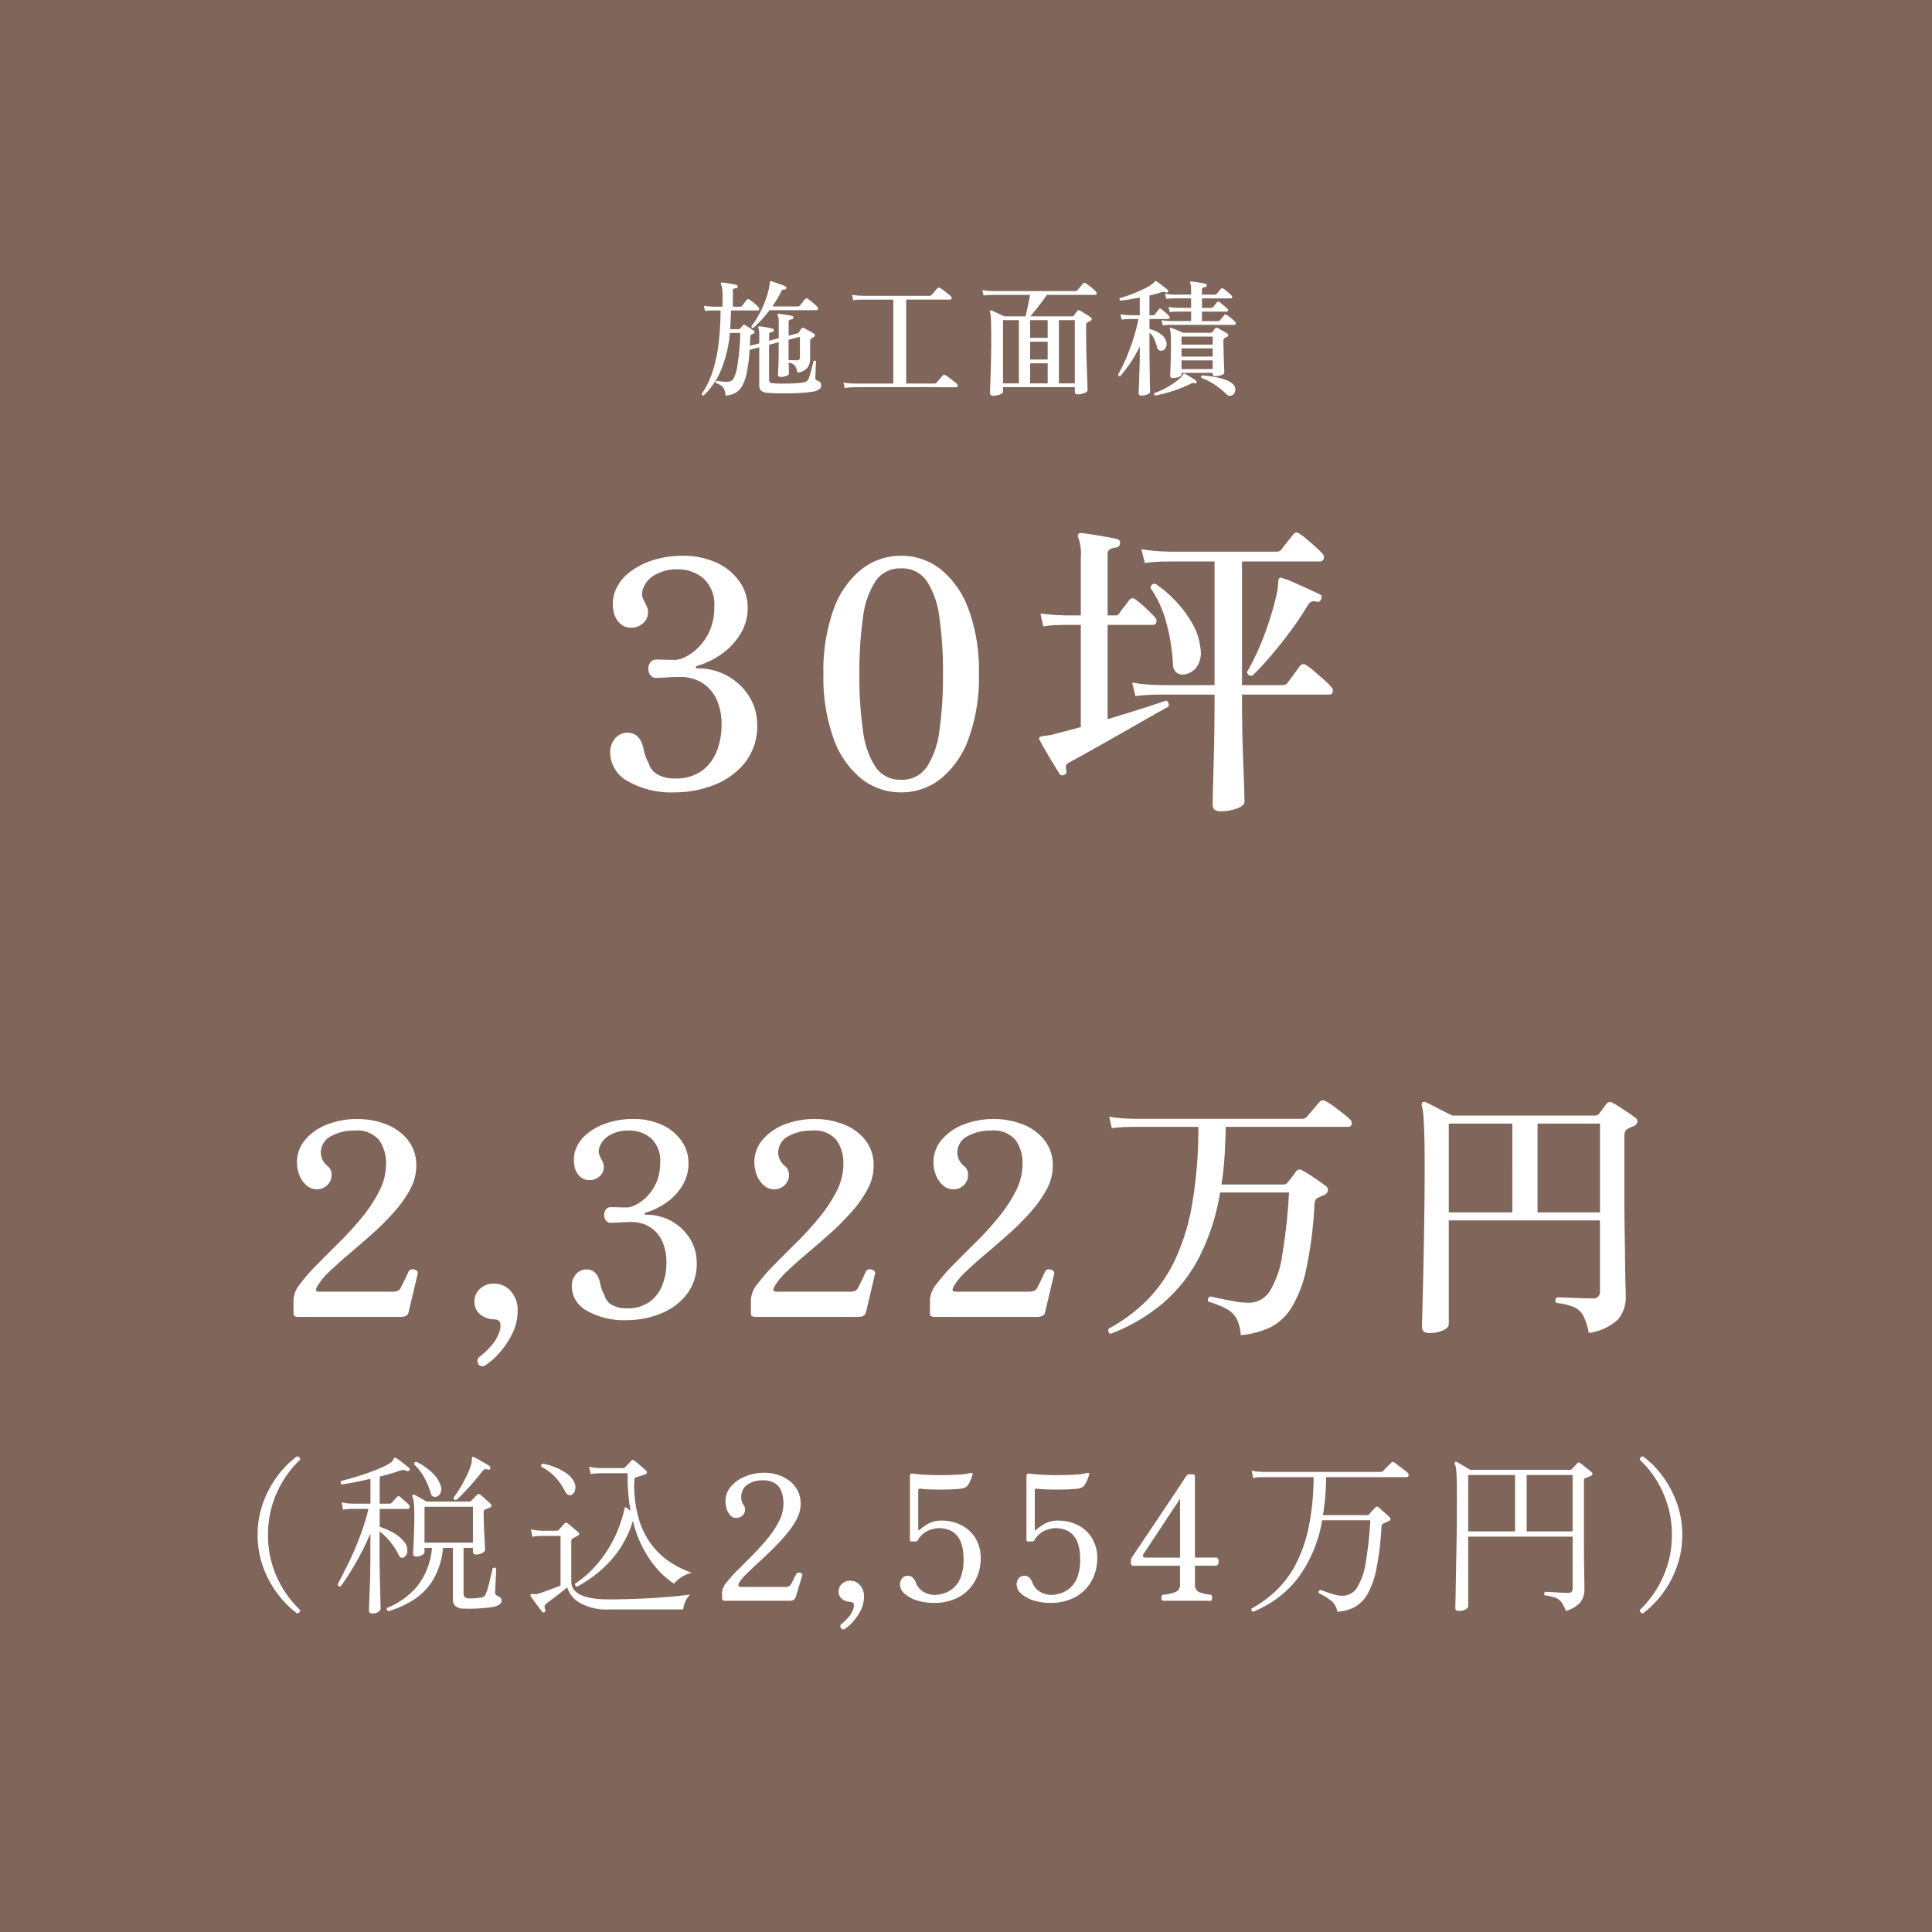 <?xml version="1.0" encoding="UTF-8"?>
<svg xmlns="http://www.w3.org/2000/svg" width="245" height="245" viewBox="0 0 245 245">
  <g id="グループ_8302" data-name="グループ 8302" transform="translate(7809 -16892)">
    <path id="パス_21909" data-name="パス 21909" d="M0,0H245V245H0Z" transform="translate(-7809 16892)" fill="#80655a"></path>
    <path id="パス_21910" data-name="パス 21910" d="M-37.46.48a11.074,11.074,0,0,1-5.9-1.4,4.169,4.169,0,0,1-2.26-3.64A2.661,2.661,0,0,1-45-6.36a1.993,1.993,0,0,1,1.58-.72q1.6,0,2.04,2.08a6.019,6.019,0,0,0,.24.9,4.609,4.609,0,0,0,.4.86,2.316,2.316,0,0,0,1.18,1.48,4.31,4.31,0,0,0,2.06.48,5.669,5.669,0,0,0,3.54-1,5.66,5.66,0,0,0,1.88-2.54,8.843,8.843,0,0,0,.58-3.14,7.813,7.813,0,0,0-.54-3.14,5.011,5.011,0,0,0-1.34-1.88,4.794,4.794,0,0,0-1.66-.92,5.29,5.29,0,0,0-1.5-.26q-.84,0-1.88.06t-1.4.06a.836.836,0,0,1-.7-.34,1.31,1.31,0,0,1-.26-.82,1.31,1.31,0,0,1,.26-.82.877.877,0,0,1,.74-.34q.44,0,1.14.02t1.3.02a3.227,3.227,0,0,0,1.3-.4,6.318,6.318,0,0,0,1.66-1.24,6.884,6.884,0,0,0,1.4-2.1,7.292,7.292,0,0,0,.56-2.98,4.476,4.476,0,0,0-1.36-3.6,5,5,0,0,0-3.36-1.16,5.456,5.456,0,0,0-2.8.7,3.245,3.245,0,0,0-1.56,1.9,1.516,1.516,0,0,0-.02.94,5.282,5.282,0,0,0,.34.74q.12.24.24.52a1.507,1.507,0,0,1,.12.6,1.826,1.826,0,0,1-.64,1.44,2.18,2.18,0,0,1-1.48.56,2.025,2.025,0,0,1-1.52-.62,2.908,2.908,0,0,1-.76-1.6,4.972,4.972,0,0,1,.08-1.98,5.381,5.381,0,0,1,1.72-2.62,9.031,9.031,0,0,1,3.1-1.7,12.122,12.122,0,0,1,3.82-.6,10.056,10.056,0,0,1,4.42.9,7.153,7.153,0,0,1,2.88,2.4,5.744,5.744,0,0,1,1.02,3.3,6.3,6.3,0,0,1-.84,3.16A8.316,8.316,0,0,1-31.3-17.2a10.519,10.519,0,0,1-3.28,1.64.212.212,0,0,0-.18.18q-.02.14.22.14a7.619,7.619,0,0,1,3.84.98,7.492,7.492,0,0,1,2.72,2.6,6.682,6.682,0,0,1,1,3.58,7.416,7.416,0,0,1-1.48,4.7A9.228,9.228,0,0,1-32.34-.5,13.412,13.412,0,0,1-37.46.48Zm28.72,0a8.007,8.007,0,0,1-5.04-1.74,11.4,11.4,0,0,1-3.52-5.1,22.992,22.992,0,0,1-1.28-8.16A22.955,22.955,0,0,1-17.3-22.7a11.4,11.4,0,0,1,3.52-5.08,8.007,8.007,0,0,1,5.04-1.74,7.981,7.981,0,0,1,5.06,1.74A11.617,11.617,0,0,1-.16-22.7a22.635,22.635,0,0,1,1.3,8.18A22.67,22.67,0,0,1-.16-6.36a11.609,11.609,0,0,1-3.52,5.1A7.981,7.981,0,0,1-8.74.48Zm0-1.6a3.761,3.761,0,0,0,3.26-1.6,10.765,10.765,0,0,0,1.6-4.6,48.344,48.344,0,0,0,.46-7.2,48.344,48.344,0,0,0-.46-7.2,10.765,10.765,0,0,0-1.6-4.6,3.761,3.761,0,0,0-3.26-1.6,3.722,3.722,0,0,0-3.22,1.6,10.765,10.765,0,0,0-1.6,4.6,48.343,48.343,0,0,0-.46,7.2,48.343,48.343,0,0,0,.46,7.2,10.765,10.765,0,0,0,1.6,4.6A3.722,3.722,0,0,0-8.74-1.12Zm40.48,4q-.96,0-.96-.84,0-.16.02-1.12t.06-2.44Q30.9-3,30.94-4.7T31-8.08q.02-1.68.02-3v-.84h-6.8l-1.02.02a19.824,19.824,0,0,0-2.22.18l-.4-1.72a21.227,21.227,0,0,0,2.56.28l1.08.04h6.8V-28.8h-5.6l-1.04.02a18.776,18.776,0,0,0-2.2.18l-.44-1.76a22.4,22.4,0,0,0,2.58.28l1.06.04H38.82a.778.778,0,0,0,.68-.28q.2-.28.74-.96t.74-.92a.519.519,0,0,1,.8-.12,7.416,7.416,0,0,1,.96.72q.56.48,1.1.96a9.631,9.631,0,0,1,.82.8.682.682,0,0,1,.2.7.468.468,0,0,1-.48.34H34.5v15.68h5.08a.781.781,0,0,0,.72-.32q.24-.32.78-1.06t.74-1.02a.564.564,0,0,1,.84-.12,7.738,7.738,0,0,1,1.02.78l1.24,1.08a6.353,6.353,0,0,1,.86.86.645.645,0,0,1,.22.66.412.412,0,0,1-.42.34H34.5v.84q0,1.68.04,3.76t.12,4.06q.08,1.98.12,3.34t.04,1.56q0,.52-.94.88A5.952,5.952,0,0,1,31.74,2.88ZM12.02-1.76a.75.75,0,0,1-.34.08.362.362,0,0,1-.3-.16q-.28-.44-.78-1.26t-1-1.68q-.5-.86-.74-1.34-.16-.24-.04-.36a.646.646,0,0,1,.36-.16q.24-.04.56-.08t.72-.12q.72-.2,1.66-.44t1.94-.52V-20.76h-2l-.86.02a14.856,14.856,0,0,0-1.9.18L8.94-22.2q1.28.16,2.2.2l.92.04h2v-7.36a6.144,6.144,0,0,0-.32-2.52.433.433,0,0,1,0-.44.433.433,0,0,1,.4-.12q.48.04,1.36.18t1.78.3q.9.16,1.38.28a.467.467,0,0,1,.36.6q-.04.4-.52.48a2.053,2.053,0,0,0-.72.2.645.645,0,0,0-.32.64v7.76h.96a.578.578,0,0,0,.48-.2,10.852,10.852,0,0,1,.66-.9q.46-.58.66-.86a.517.517,0,0,1,.8-.04,11.292,11.292,0,0,1,1.26,1.06q.74.7,1.14,1.14a.645.645,0,0,1,.22.66.412.412,0,0,1-.42.34H17.46V-8.8q2.12-.64,4.08-1.26t3.32-1.1a.417.417,0,0,1,.3.28.664.664,0,0,1,.02.48q-1.08.6-2.8,1.58L18.76-6.76q-1.9,1.08-3.58,2.02T12.54-3.28a.579.579,0,0,0-.36.4,1.388,1.388,0,0,0,.04.56A.455.455,0,0,1,12.02-1.76Zm23.8-12.56q-.6.08-.68-.48a27.692,27.692,0,0,0,1.52-3.02q.72-1.66,1.26-3.32t.86-3.02a9.935,9.935,0,0,0,.32-2.12.648.648,0,0,1,.12-.4.433.433,0,0,1,.44,0,12.038,12.038,0,0,1,1.5.58q.94.42,1.86.84t1.4.66q.28.16.12.56a.449.449,0,0,1-.52.36,1.23,1.23,0,0,0-.68-.04,1.181,1.181,0,0,0-.52.52q-.96,1.6-2.22,3.3t-2.52,3.16Q36.82-15.28,35.82-14.32Zm-8.6-.16a1.378,1.378,0,0,1-1.02-.22,1.406,1.406,0,0,1-.46-1.14,24.471,24.471,0,0,0-.8-5.06,14.264,14.264,0,0,0-2.04-4.54q.08-.6.64-.52a15.479,15.479,0,0,1,2.6,2.24,14.37,14.37,0,0,1,2.08,2.82,7.871,7.871,0,0,1,1,3.06,3.184,3.184,0,0,1-.44,2.38A2.281,2.281,0,0,1,27.22-14.48Z" transform="translate(-7686 16992)" fill="#fff"></path>
    <path id="パス_21916" data-name="パス 21916" d="M-85.17,0a.99.99,0,0,1-.442-.085q-.17-.085-.17-.391V-2.21a3.521,3.521,0,0,1,.85-1.989,24.287,24.287,0,0,1,2.176-2.482q1.326-1.343,2.839-2.839a38.841,38.841,0,0,0,2.839-3.128A18.5,18.5,0,0,0-74.9-15.963a7.441,7.441,0,0,0,.85-3.383,4.973,4.973,0,0,0-.9-3.111A3.648,3.648,0,0,0-78.03-23.63a5.924,5.924,0,0,0-3.026.731,2.324,2.324,0,0,0-1.258,2.125,2.235,2.235,0,0,0,.884,1.666,1.361,1.361,0,0,1,.476,1.088,1.749,1.749,0,0,1-.544,1.309,1.834,1.834,0,0,1-1.326.527,1.946,1.946,0,0,1-1.326-.51,3.287,3.287,0,0,1-.884-1.292,4.35,4.35,0,0,1-.306-1.6A4.348,4.348,0,0,1-84.3-22.457a6.86,6.86,0,0,1,2.771-1.938,10.31,10.31,0,0,1,3.876-.7,9.83,9.83,0,0,1,3.6.663,6.536,6.536,0,0,1,2.771,1.989,5.132,5.132,0,0,1,1.071,3.332,6.2,6.2,0,0,1-.8,2.975,15.322,15.322,0,0,1-2.074,2.907,33.475,33.475,0,0,1-2.771,2.754q-1.5,1.326-2.924,2.533t-2.5,2.244A8.164,8.164,0,0,0-82.79-3.842q-.2.408-.1.527a.589.589,0,0,0,.442.119h9.112a2.02,2.02,0,0,0,.782-.119.787.787,0,0,0,.408-.459q.2-.374.51-1.02t.442-.952a.493.493,0,0,1,.442-.289.889.889,0,0,1,.544.136.394.394,0,0,1,.17.459L-71.2-.544A.62.62,0,0,1-71.6-.1a2.029,2.029,0,0,1-.646.1Zm23.732,6.12a.63.63,0,0,1-.884-.1,1.147,1.147,0,0,1-.136-.51.565.565,0,0,1,.272-.442,10.921,10.921,0,0,0,1.343-1.258A5.375,5.375,0,0,0-59.636,1.8a2.014,2.014,0,0,0,.068-1.02q-.1-.442-.782-.476a2.818,2.818,0,0,1-1.768-.629,2.03,2.03,0,0,1-.714-1.649,2.176,2.176,0,0,1,.663-1.564,2.515,2.515,0,0,1,1.887-.68,2.732,2.732,0,0,1,2.04.935,3.537,3.537,0,0,1,.884,2.533,6.41,6.41,0,0,1-.68,2.873A10.608,10.608,0,0,1-59.67,4.556,8.735,8.735,0,0,1-61.438,6.12ZM-43.554.408a9.413,9.413,0,0,1-5.015-1.19A3.544,3.544,0,0,1-50.49-3.876a2.262,2.262,0,0,1,.527-1.53,1.694,1.694,0,0,1,1.343-.612q1.36,0,1.734,1.768a5.116,5.116,0,0,0,.2.765,3.917,3.917,0,0,0,.34.731,1.968,1.968,0,0,0,1,1.258,3.663,3.663,0,0,0,1.751.408,4.818,4.818,0,0,0,3.009-.85,4.811,4.811,0,0,0,1.6-2.159,7.517,7.517,0,0,0,.493-2.669,6.641,6.641,0,0,0-.459-2.669,4.259,4.259,0,0,0-1.139-1.6,4.075,4.075,0,0,0-1.411-.782,4.5,4.5,0,0,0-1.275-.221q-.714,0-1.6.051t-1.19.051a.71.71,0,0,1-.595-.289,1.114,1.114,0,0,1-.221-.7,1.114,1.114,0,0,1,.221-.7.745.745,0,0,1,.629-.289q.374,0,.969.017t1.1.017a2.743,2.743,0,0,0,1.1-.34,5.37,5.37,0,0,0,1.411-1.054,5.851,5.851,0,0,0,1.19-1.785,6.2,6.2,0,0,0,.476-2.533,3.8,3.8,0,0,0-1.156-3.06,4.249,4.249,0,0,0-2.856-.986,4.638,4.638,0,0,0-2.38.595,2.758,2.758,0,0,0-1.326,1.615,1.288,1.288,0,0,0-.017.8,4.49,4.49,0,0,0,.289.629q.1.2.2.442a1.281,1.281,0,0,1,.1.51,1.552,1.552,0,0,1-.544,1.224,1.853,1.853,0,0,1-1.258.476,1.721,1.721,0,0,1-1.292-.527,2.471,2.471,0,0,1-.646-1.36,4.226,4.226,0,0,1,.068-1.683,4.574,4.574,0,0,1,1.462-2.227,7.676,7.676,0,0,1,2.635-1.445,10.3,10.3,0,0,1,3.247-.51,8.547,8.547,0,0,1,3.757.765,6.08,6.08,0,0,1,2.448,2.04,4.882,4.882,0,0,1,.867,2.805A5.356,5.356,0,0,1-36.38-16.8a7.069,7.069,0,0,1-1.938,2.176,8.941,8.941,0,0,1-2.788,1.394.18.18,0,0,0-.153.153q-.017.119.187.119a6.476,6.476,0,0,1,3.264.833A6.368,6.368,0,0,1-35.5-9.911a5.68,5.68,0,0,1,.85,3.043,6.3,6.3,0,0,1-1.258,4A7.844,7.844,0,0,1-39.2-.425,11.4,11.4,0,0,1-43.554.408ZM-27.166,0a.99.99,0,0,1-.442-.085q-.17-.085-.17-.391V-2.21a3.521,3.521,0,0,1,.85-1.989,24.287,24.287,0,0,1,2.176-2.482q1.326-1.343,2.839-2.839a38.842,38.842,0,0,0,2.839-3.128A18.5,18.5,0,0,0-16.9-15.963a7.441,7.441,0,0,0,.85-3.383,4.973,4.973,0,0,0-.9-3.111,3.648,3.648,0,0,0-3.077-1.173,5.924,5.924,0,0,0-3.026.731,2.324,2.324,0,0,0-1.258,2.125,2.235,2.235,0,0,0,.884,1.666,1.361,1.361,0,0,1,.476,1.088,1.749,1.749,0,0,1-.544,1.309,1.834,1.834,0,0,1-1.326.527,1.946,1.946,0,0,1-1.326-.51,3.287,3.287,0,0,1-.884-1.292,4.351,4.351,0,0,1-.306-1.6A4.348,4.348,0,0,1-26.3-22.457a6.86,6.86,0,0,1,2.771-1.938,10.31,10.31,0,0,1,3.876-.7,9.83,9.83,0,0,1,3.6.663,6.536,6.536,0,0,1,2.771,1.989,5.132,5.132,0,0,1,1.071,3.332,6.2,6.2,0,0,1-.8,2.975,15.322,15.322,0,0,1-2.074,2.907,33.476,33.476,0,0,1-2.771,2.754q-1.5,1.326-2.924,2.533t-2.5,2.244a8.164,8.164,0,0,0-1.513,1.853q-.2.408-.1.527a.589.589,0,0,0,.442.119h9.112a2.02,2.02,0,0,0,.782-.119.787.787,0,0,0,.408-.459q.2-.374.51-1.02t.442-.952a.493.493,0,0,1,.442-.289.889.889,0,0,1,.544.136.394.394,0,0,1,.17.459l-1.156,4.9A.62.62,0,0,1-13.6-.1a2.029,2.029,0,0,1-.646.1ZM-4.454,0A.99.99,0,0,1-4.9-.085q-.17-.085-.17-.391V-2.21A3.521,3.521,0,0,1-4.216-4.2,24.287,24.287,0,0,1-2.04-6.681Q-.714-8.024.8-9.52a38.842,38.842,0,0,0,2.839-3.128,18.5,18.5,0,0,0,2.176-3.315,7.441,7.441,0,0,0,.85-3.383,4.974,4.974,0,0,0-.9-3.111A3.648,3.648,0,0,0,2.686-23.63,5.924,5.924,0,0,0-.34-22.9,2.324,2.324,0,0,0-1.6-20.774a2.235,2.235,0,0,0,.884,1.666A1.361,1.361,0,0,1-.238-18.02a1.749,1.749,0,0,1-.544,1.309,1.834,1.834,0,0,1-1.326.527,1.946,1.946,0,0,1-1.326-.51,3.287,3.287,0,0,1-.884-1.292,4.351,4.351,0,0,1-.306-1.6,4.348,4.348,0,0,1,1.037-2.873A6.86,6.86,0,0,1-.816-24.395a10.31,10.31,0,0,1,3.876-.7,9.83,9.83,0,0,1,3.6.663A6.536,6.536,0,0,1,9.435-22.44a5.132,5.132,0,0,1,1.071,3.332,6.2,6.2,0,0,1-.8,2.975,15.322,15.322,0,0,1-2.074,2.907,33.476,33.476,0,0,1-2.771,2.754q-1.5,1.326-2.924,2.533T-.561-5.7A8.164,8.164,0,0,0-2.074-3.842q-.2.408-.1.527a.589.589,0,0,0,.442.119H7.378a2.02,2.02,0,0,0,.782-.119.787.787,0,0,0,.408-.459q.2-.374.51-1.02t.442-.952a.493.493,0,0,1,.442-.289.889.889,0,0,1,.544.136.394.394,0,0,1,.17.459L9.52-.544A.62.62,0,0,1,9.112-.1a2.029,2.029,0,0,1-.646.1ZM34.34,2.312A5.161,5.161,0,0,0,33.813.221,3.2,3.2,0,0,0,32.538-1.02a11.9,11.9,0,0,0-2.312-.918q-.17-.476.238-.646.238.034.527.1t.629.136q.952.2,2.04.391a8.97,8.97,0,0,0,1.87.153,3.138,3.138,0,0,0,2.516-1.5,11.926,11.926,0,0,0,1.547-4.488,70.079,70.079,0,0,0,.867-7.99H31.722A27.683,27.683,0,0,1,29-7.429a19.325,19.325,0,0,1-4.675,5.814A23.227,23.227,0,0,1,17.85,2.142a.409.409,0,0,1-.272-.272.53.53,0,0,1,0-.374,21,21,0,0,0,4.862-3.6,18.526,18.526,0,0,0,3.553-5.1,27.762,27.762,0,0,0,2.193-7.14,57.642,57.642,0,0,0,.782-9.758H20.774l-.884.017a16.924,16.924,0,0,0-1.9.153l-.34-1.462a18.043,18.043,0,0,0,2.176.238l.918.034H42.092a.883.883,0,0,0,.646-.272q.136-.17.476-.561t.68-.8q.34-.408.442-.51a.555.555,0,0,1,.748-.1,6.3,6.3,0,0,1,1.02.646q.646.476,1.275.969a6.6,6.6,0,0,1,.833.731.544.544,0,0,1,.187.578.384.384,0,0,1-.391.34H32.436q-.034,1.972-.153,3.808t-.391,3.5h7.786a1.1,1.1,0,0,0,.374-.051.625.625,0,0,0,.272-.255q.17-.2.493-.629t.527-.7a.545.545,0,0,1,.816-.136q.34.17.9.527t1.122.748q.561.391.9.663a.569.569,0,0,1,.306.612.716.716,0,0,1-.442.544,3.41,3.41,0,0,0-.442.187q-.238.119-.408.187a.816.816,0,0,0-.289.306,1.625,1.625,0,0,0-.119.544,51.287,51.287,0,0,1-1.037,8.16,15.493,15.493,0,0,1-1.887,4.93A6.735,6.735,0,0,1,38.012,1.36,11.2,11.2,0,0,1,34.34,2.312ZM58.208,2.04q-.884,0-.884-.782,0-.17.034-1.462t.085-3.383q.051-2.091.1-4.658T57.63-13.6q.034-2.788.034-5.44,0-2.686-.051-4.216t-.119-2.329a5.552,5.552,0,0,0-.2-1.207.446.446,0,0,1,.068-.374.328.328,0,0,1,.408-.068q.34.136.952.459t1.292.663l1.156.578H79.254a.681.681,0,0,0,.544-.238q.136-.2.459-.629t.459-.629a.575.575,0,0,1,.748-.136,9.641,9.641,0,0,1,.867.51q.527.34,1.088.714t.9.646a.557.557,0,0,1,.323.561.739.739,0,0,1-.425.527,4.222,4.222,0,0,0-.714.306.949.949,0,0,0-.408.374,1.526,1.526,0,0,0-.1.646v8.636q0,1.666.034,3.553t.051,3.587q.017,1.7.051,2.907t.034,1.513a4.373,4.373,0,0,1-1,3.026,6.864,6.864,0,0,1-3.689,1.7,7.958,7.958,0,0,0-.68-2.159A2.486,2.486,0,0,0,76.6-1.241a7.694,7.694,0,0,0-2.21-.527.428.428,0,0,1,.1-.714q.238,0,1.1.034t1.853.068q.986.034,1.53.034a.811.811,0,0,0,.918-.918V-12.24H60.724V.884q0,.476-.714.816A4.19,4.19,0,0,1,58.208,2.04Zm2.516-15.3h8.058V-24.514H60.724Zm11.254,0H79.9V-24.514H71.978Z" transform="translate(-7686 17059)" fill="#fff"></path>
    <path id="パス_21921" data-name="パス 21921" d="M-85.36,1.584a12.711,12.711,0,0,1-2.5-2.552,12.874,12.874,0,0,1-1.8-3.4,11.8,11.8,0,0,1-.671-3.993,11.8,11.8,0,0,1,.671-3.993,13.057,13.057,0,0,1,1.8-3.41,12.094,12.094,0,0,1,2.5-2.541.339.339,0,0,1,.3.1.431.431,0,0,1,.121.319,12.88,12.88,0,0,0-2.937,4.147A12.767,12.767,0,0,0-89.012-8.36a12.693,12.693,0,0,0,1.133,5.368,13.175,13.175,0,0,0,2.937,4.158.431.431,0,0,1-.121.319A.339.339,0,0,1-85.36,1.584Zm11.616-.264A.3.3,0,0,1-73.92.9,9.682,9.682,0,0,0-70.07-1.87a9.043,9.043,0,0,0,1.848-4.84h-.946v.55q0,.2-.33.374a1.474,1.474,0,0,1-.7.176.432.432,0,0,1-.33-.1.367.367,0,0,1-.088-.253q0-.132.044-.913t.077-1.87q.033-1.089.033-2.145,0-.814-.033-1.232a6.356,6.356,0,0,0-.077-.649,1.952,1.952,0,0,0-.132-.429.149.149,0,0,1,.022-.22.173.173,0,0,1,.242-.022q.308.154.759.407t.759.451h5.456a.336.336,0,0,0,.242-.11q.132-.132.363-.374t.363-.374a.3.3,0,0,1,.187-.11.478.478,0,0,1,.231.11,4.736,4.736,0,0,1,.407.341q.253.231.517.462a3.644,3.644,0,0,1,.374.363.3.3,0,0,1,.1.242q-.011.132-.187.2-.176.088-.319.143t-.3.121a.332.332,0,0,0-.132.11.6.6,0,0,0-.044.286q0,.616.022,1.4t.066,1.518q.044.737.066,1.243t.022.594q0,.154-.33.352a1.512,1.512,0,0,1-.792.2q-.418,0-.418-.352V-6.71h-1.188V-.88a.545.545,0,0,0,.132.385.82.82,0,0,0,.506.187,4.847,4.847,0,0,0,.715-.011q.473-.033.781-.077a1.083,1.083,0,0,0,.451-.143.813.813,0,0,0,.253-.385,5.356,5.356,0,0,0,.242-.7q.132-.462.253-.979t.22-.935q.1-.418.121-.572.308-.2.462.066,0,.176-.022.605t-.044.935q-.022.506-.044.913t-.022.517a.392.392,0,0,0,.242.418q.572.2.572.638a.623.623,0,0,1-.275.484,2.056,2.056,0,0,1-.913.33q-.55.088-1.243.143T-63.162,1Q-63.8,1.012-64.24.99A1.6,1.6,0,0,1-65.263.66a1.019,1.019,0,0,1-.3-.77v-6.6h-1.254A9.6,9.6,0,0,1-68.057-2.7,7.828,7.828,0,0,1-70.51-.154,12.718,12.718,0,0,1-73.744,1.32Zm-2,.286q-.462,0-.462-.352,0-.11.022-.825t.066-1.782q.044-1.067.066-2.244t.022-2.211v-2.75a28.019,28.019,0,0,1-1.221,2.6q-.671,1.254-1.331,2.321t-1.232,1.815a.345.345,0,0,1-.242-.044.272.272,0,0,1-.132-.2q.616-1.166,1.342-2.64t1.408-3.234a30.613,30.613,0,0,0,1.166-3.718h-2.068l-.363.011a4.88,4.88,0,0,0-.8.1l-.176-.946a5.447,5.447,0,0,0,.946.154l.4.022h2.31v-3.146q-1.034.242-2,.429t-1.628.275a.4.4,0,0,1-.143-.22.217.217,0,0,1,.055-.22q.638-.154,1.5-.407t1.749-.561q.891-.308,1.683-.649a8.728,8.728,0,0,0,1.3-.671.866.866,0,0,0,.374-.4q.088-.22.176-.242.088-.066.22.044a9.4,9.4,0,0,1,.792.572q.506.4.792.638a.2.2,0,0,1,.066.308.25.25,0,0,1-.308.11.854.854,0,0,0-.11-.044,1.625,1.625,0,0,0-.319-.088.938.938,0,0,0-.407.066q-.55.2-1.232.4t-1.386.374v3.432h1.276a.336.336,0,0,0,.242-.11q.11-.11.341-.374t.319-.352a.262.262,0,0,1,.418-.022q.11.088.319.275l.429.385q.22.2.308.286a.357.357,0,0,1,.143.374.242.242,0,0,1-.253.2h-3.542v2.266a10.167,10.167,0,0,1,1.705.748,4.307,4.307,0,0,1,1.419,1.188,1.506,1.506,0,0,1,.374,1.1.966.966,0,0,1-.352.792.59.59,0,0,1-.407.1q-.187-.033-.363-.407a8.05,8.05,0,0,0-.957-1.507A8.121,8.121,0,0,0-74.866-8.8v2.992q0,.638.011,1.474t.033,1.727q.022.891.044,1.672t.033,1.3q.011.517.011.627,0,.2-.286.407A1.2,1.2,0,0,1-75.746,1.606Zm6.578-8.976h6.138v-4.554h-6.138Zm4.026-5.412q-.308.044-.352-.286a13.18,13.18,0,0,0,.8-1.188q.429-.7.825-1.5a9.362,9.362,0,0,0,.616-1.54,2.141,2.141,0,0,0,.077-.407q.011-.165.011-.275,0-.22.066-.264t.22.022q.22.11.6.33l.77.44q.385.22.583.352.154.088.088.308a.2.2,0,0,1-.286.154.705.705,0,0,0-.407-.044.724.724,0,0,0-.319.286q-.4.506-1,1.221t-1.232,1.364Q-64.7-13.156-65.142-12.782Zm-2.53-.418a.553.553,0,0,1-.407-.022.676.676,0,0,1-.3-.44,10.479,10.479,0,0,0-.825-1.98,6.577,6.577,0,0,0-1.265-1.628q-.044-.352.286-.352a8.262,8.262,0,0,1,1.111.66,6.994,6.994,0,0,1,1.122.968,3.536,3.536,0,0,1,.759,1.21,1.369,1.369,0,0,1,.077,1.023A.827.827,0,0,1-67.672-13.2ZM-53.944,1.43a.242.242,0,0,1-.33-.044q-.154-.22-.429-.594l-.55-.748q-.275-.374-.429-.594-.11-.154-.022-.242.066-.088.352-.066a1.3,1.3,0,0,0,.253.022,1.08,1.08,0,0,0,.3-.044q.44-.132,1.3-.451t1.584-.605V-8.228h-2.42l-.363.011a4.88,4.88,0,0,0-.8.1l-.176-.946a5.447,5.447,0,0,0,.946.154l.4.022h1.958A.336.336,0,0,0-52.14-9q.132-.154.363-.407t.341-.385q.2-.22.462,0,.154.11.407.33t.517.44q.264.22.4.352.264.22-.088.418-.176.088-.33.176l-.308.176a.388.388,0,0,0-.132.1.524.524,0,0,0-.044.275v5.082q0,2.266,4.818,2.266,1.144,0,2.53-.044t2.794-.121q1.408-.077,2.695-.2t2.233-.253a2.77,2.77,0,0,0-.627.946,3.656,3.656,0,0,0-.253.946H-45.76A6.912,6.912,0,0,1-49.445.275a3.43,3.43,0,0,1-1.617-1.969q-.33.264-.836.66t-.99.759q-.484.363-.77.583a.825.825,0,0,0-.264.308.686.686,0,0,0,.066.484A.225.225,0,0,1-53.944,1.43ZM-49.808-1.8a.287.287,0,0,1-.22-.132.345.345,0,0,1-.044-.242,12.975,12.975,0,0,0,2.607-2.266,15.9,15.9,0,0,0,2.211-3.223A15.937,15.937,0,0,0-43.8-11.726a.173.173,0,0,1,.088-.121.144.144,0,0,1,.154.033,1.814,1.814,0,0,1,.209.154q.165.132.319.264-.2-1.078-.3-2.277t-.077-2.5h-3.52l-.363.011a4.88,4.88,0,0,0-.8.1l-.2-.946a5.447,5.447,0,0,0,.946.154l.4.022h2.97a.336.336,0,0,0,.242-.11q.176-.176.4-.407t.374-.407q.176-.22.418,0,.154.11.451.352t.583.5q.286.253.44.407a.3.3,0,0,1,.1.242q-.011.132-.187.2t-.572.2q-.4.132-.616.2a.255.255,0,0,0-.187.132.888.888,0,0,0-.033.286,15.161,15.161,0,0,0,.583,4.906,10.235,10.235,0,0,0,1.749,3.4,9.574,9.574,0,0,0,2.409,2.156,12.464,12.464,0,0,0,2.563,1.221,4.154,4.154,0,0,0-1.309.55,3.541,3.541,0,0,0-.957.836,11.25,11.25,0,0,1-2.992-2.959,14.513,14.513,0,0,1-2.222-5.027,13.076,13.076,0,0,1-1.749,3.685,13.872,13.872,0,0,1-2.5,2.75A17.009,17.009,0,0,1-49.808-1.8Zm-.7-11.638a.545.545,0,0,1-.429,0,.96.96,0,0,1-.407-.44,7.73,7.73,0,0,0-1.287-1.848,6.4,6.4,0,0,0-1.727-1.276q-.088-.33.22-.4a10.522,10.522,0,0,1,1.485.451,6.872,6.872,0,0,1,1.441.748,2.971,2.971,0,0,1,.99,1.089,1.423,1.423,0,0,1,.154,1.045A.864.864,0,0,1-50.512-13.442ZM-31.064,0a.331.331,0,0,1-.374-.374v-.682a2.2,2.2,0,0,1,.561-1.254,17.363,17.363,0,0,1,1.452-1.617q.891-.891,1.881-1.892T-25.663-7.9a11.792,11.792,0,0,0,1.452-2.189,4.83,4.83,0,0,0,.561-2.189,4.711,4.711,0,0,0-.231-1.518,2.109,2.109,0,0,0-.792-1.078,2.7,2.7,0,0,0-1.573-.4,3.316,3.316,0,0,0-1.991.55A1.9,1.9,0,0,0-29-13.068a1.421,1.421,0,0,0,.088.528,2.818,2.818,0,0,0,.242.462.826.826,0,0,1,.154.484,1,1,0,0,1-.33.781,1.172,1.172,0,0,1-.814.3.952.952,0,0,1-.737-.33,2.19,2.19,0,0,1-.451-.814A3.111,3.111,0,0,1-31-12.606a2.83,2.83,0,0,1,.693-1.892,4.652,4.652,0,0,1,1.826-1.276A6.493,6.493,0,0,1-26-16.236a5.48,5.48,0,0,1,1.485.22,5.012,5.012,0,0,1,1.474.693,3.735,3.735,0,0,1,1.133,1.232,3.652,3.652,0,0,1,.44,1.859,4.036,4.036,0,0,1-.495,1.859,10.508,10.508,0,0,1-1.3,1.914q-.8.957-1.727,1.87t-1.815,1.727q-.891.814-1.562,1.485A5.866,5.866,0,0,0-29.3-2.244q-.176.484.2.484h5.654a.762.762,0,0,0,.77-.374q.132-.242.352-.682t.308-.594a.327.327,0,0,1,.286-.165.575.575,0,0,1,.352.088.233.233,0,0,1,.11.275l-.814,2.706a.683.683,0,0,1-.286.385A.789.789,0,0,1-22.792,0ZM-15.84,3.542a.334.334,0,0,1-.506-.066.506.506,0,0,1-.088-.286.319.319,0,0,1,.154-.264,5.631,5.631,0,0,0,.792-.748,3.314,3.314,0,0,0,.7-1.166,1.139,1.139,0,0,0,.055-.594Q-14.784.154-15.2.132a1.646,1.646,0,0,1-1.034-.374,1.2,1.2,0,0,1-.418-.968,1.316,1.316,0,0,1,.4-.924,1.442,1.442,0,0,1,1.1-.418,1.586,1.586,0,0,1,1.2.561,2.1,2.1,0,0,1,.517,1.485,3.742,3.742,0,0,1-.407,1.694,6.49,6.49,0,0,1-.957,1.43A5.158,5.158,0,0,1-15.84,3.542ZM-4.642.264A6.782,6.782,0,0,1-6.71-.044,4.172,4.172,0,0,1-8.272-.891a1.577,1.577,0,0,1-.594-1.177,1.23,1.23,0,0,1,.253-.77.872.872,0,0,1,.737-.33.9.9,0,0,1,.583.187,1.842,1.842,0,0,1,.451.715A2.24,2.24,0,0,0-5.786-1.078a2.909,2.909,0,0,0,1.254.33A4.15,4.15,0,0,0-3.3-.946a3.458,3.458,0,0,0,1.21-.682,3.4,3.4,0,0,0,.924-1.364A6.1,6.1,0,0,0-.814-5.236,6.109,6.109,0,0,0-1.1-7.293a2.888,2.888,0,0,0-.759-1.2,2.6,2.6,0,0,0-1.023-.572,3.914,3.914,0,0,0-1.056-.154A3.725,3.725,0,0,0-5.28-8.9,2.816,2.816,0,0,0-6.622-7.656a.3.3,0,0,1-.264.132h-.528a.175.175,0,0,1-.2-.2V-15.84q0-.352.418-.286.638.088,1.65.143t2.112.044q1.1-.011,2.024-.066A7.362,7.362,0,0,0,0-16.192q.242-.066.33.022.022.022,0,.154a.169.169,0,0,0-.022.066,1.2,1.2,0,0,1-.1.341q-.1.253-.22.506a3.279,3.279,0,0,1-.209.385.846.846,0,0,1-.352.33,2.218,2.218,0,0,1-.594.176q-.374.044-1.023.077t-1.4.033q-.748,0-1.452-.022t-1.21-.088q-.308-.044-.308.242v4.928a.068.068,0,0,0,.055.077A.162.162,0,0,0-6.38-9,5.884,5.884,0,0,1-5.3-9.768a3.425,3.425,0,0,1,1.738-.4,5.424,5.424,0,0,1,2.42.55A4.459,4.459,0,0,1,.671-7.986a4.782,4.782,0,0,1,.693,2.64A5.841,5.841,0,0,1,.693-2.607a5.188,5.188,0,0,1-2,2.079A6.426,6.426,0,0,1-4.642.264Zm14.784,0A6.782,6.782,0,0,1,8.074-.044,4.172,4.172,0,0,1,6.512-.891a1.577,1.577,0,0,1-.594-1.177,1.23,1.23,0,0,1,.253-.77.872.872,0,0,1,.737-.33.9.9,0,0,1,.583.187,1.842,1.842,0,0,1,.451.715A2.24,2.24,0,0,0,9-1.078a2.909,2.909,0,0,0,1.254.33,4.15,4.15,0,0,0,1.232-.2,3.458,3.458,0,0,0,1.21-.682,3.4,3.4,0,0,0,.924-1.364,6.1,6.1,0,0,0,.352-2.244,6.109,6.109,0,0,0-.286-2.057,2.888,2.888,0,0,0-.759-1.2A2.6,2.6,0,0,0,11.9-9.064a3.914,3.914,0,0,0-1.056-.154A3.725,3.725,0,0,0,9.5-8.9,2.816,2.816,0,0,0,8.162-7.656a.3.3,0,0,1-.264.132H7.37a.175.175,0,0,1-.2-.2V-15.84q0-.352.418-.286.638.088,1.65.143t2.112.044q1.1-.011,2.024-.066a7.362,7.362,0,0,0,1.408-.187q.242-.066.33.022.022.022,0,.154a.169.169,0,0,0-.022.066,1.2,1.2,0,0,1-.1.341q-.1.253-.22.506a3.279,3.279,0,0,1-.209.385.846.846,0,0,1-.352.33,2.218,2.218,0,0,1-.594.176q-.374.044-1.023.077t-1.4.033q-.748,0-1.452-.022t-1.21-.088q-.308-.044-.308.242v4.928a.068.068,0,0,0,.055.077A.162.162,0,0,0,8.4-9a5.884,5.884,0,0,1,1.078-.77,3.425,3.425,0,0,1,1.738-.4,5.424,5.424,0,0,1,2.42.55,4.459,4.459,0,0,1,1.815,1.628,4.782,4.782,0,0,1,.693,2.64,5.841,5.841,0,0,1-.671,2.739,5.188,5.188,0,0,1-2,2.079A6.426,6.426,0,0,1,10.142.264ZM24.53,0A.23.23,0,0,1,24.3-.2a.627.627,0,0,1,.011-.385q.066-.187.22-.187A5.406,5.406,0,0,0,26.1-1.122a.973.973,0,0,0,.539-.99V-4.444h-5.83q-.4,0-.4-.352v-.352a.313.313,0,0,1,.044-.176.489.489,0,0,0,.066-.154l.374-.561q.374-.561.99-1.474t1.353-2.013l1.474-2.2q.737-1.1,1.353-2.024t.99-1.5q.374-.572.4-.594.11-.2.484-.2h.308q.286,0,.286.33v10.23H31.2a.3.3,0,0,1,.308.253.892.892,0,0,1-.022.517.333.333,0,0,1-.33.264H28.534v2.332a1,1,0,0,0,.473.99,4.52,4.52,0,0,0,1.485.352q.154,0,.2.187a.853.853,0,0,1,0,.385q-.044.2-.2.2ZM22.286-5.478h4.356V-12.76q0-.176-.088-.044L22-5.918a.264.264,0,0,0-.033.3A.329.329,0,0,0,22.286-5.478ZM35.9,1.386a.3.3,0,0,1-.187-.176.256.256,0,0,1,.011-.242,14.374,14.374,0,0,0,3.2-2.354A13.118,13.118,0,0,0,41.371-4.73a18.2,18.2,0,0,0,1.595-4.653,32.572,32.572,0,0,0,.616-6.3H37.07l-.363.011a3.814,3.814,0,0,0-.8.121l-.176-.968a5.447,5.447,0,0,0,.946.154l.4.022H52.118a.327.327,0,0,0,.242-.088q.066-.066.3-.308t.473-.484l.286-.286a.278.278,0,0,1,.4-.022q.11.066.484.352l.737.561a5.756,5.756,0,0,1,.451.363.359.359,0,0,1,.132.363.23.23,0,0,1-.242.209H45.166a30.642,30.642,0,0,1-.4,4.818h5.61a.379.379,0,0,0,.242-.088q.132-.176.4-.462t.4-.418q.154-.2.4-.022.132.11.418.363l.572.506a4.1,4.1,0,0,1,.4.385q.264.264-.044.462-.176.088-.4.187t-.4.187a.256.256,0,0,0-.121.11,1,1,0,0,0-.055.286,38.011,38.011,0,0,1-.627,5.247A10.833,10.833,0,0,1,50.435-.891,4.286,4.286,0,0,1,48.785.792a5.464,5.464,0,0,1-2.189.594A2.277,2.277,0,0,0,45.826,0a8.3,8.3,0,0,0-1.584-.968.267.267,0,0,1,.2-.4,6.077,6.077,0,0,1,.693.231q.5.187,1.067.341a3.892,3.892,0,0,0,.99.154A2.195,2.195,0,0,0,49.1-1.683a8.545,8.545,0,0,0,1.089-3.179,47.342,47.342,0,0,0,.583-5.346H44.66a16.845,16.845,0,0,1-3.091,7.359A13.473,13.473,0,0,1,35.9,1.386Zm26.136-.11a.793.793,0,0,1-.352-.066q-.132-.066-.132-.308,0-.11.022-.979t.044-2.266q.022-1.4.055-3.113T61.732-9q.022-1.826.022-3.542,0-1.738-.022-2.706t-.077-1.43a1.924,1.924,0,0,0-.165-.66.2.2,0,0,1,.022-.242.2.2,0,0,1,.242-.022q.154.088.473.275l.66.385q.341.2.539.33h12.65a.327.327,0,0,0,.242-.088q.11-.11.352-.363t.33-.363a.256.256,0,0,1,.4-.022,3.266,3.266,0,0,1,.429.319q.275.231.572.462a5.041,5.041,0,0,1,.451.385.219.219,0,0,1,.088.22.319.319,0,0,1-.2.22,3.664,3.664,0,0,1-.352.154q-.176.066-.33.132-.154.044-.176.11a.772.772,0,0,0-.022.22V-8.03q0,1.078.011,2.156t.022,2q.011.924.022,1.562t.011.836a2.673,2.673,0,0,1-.5,1.65,3.694,3.694,0,0,1-1.859,1.1A4.517,4.517,0,0,0,75.02.187a1.7,1.7,0,0,0-.77-.572A6.724,6.724,0,0,0,72.886-.7q-.176-.286.088-.44.176,0,.693.033t1.133.066q.616.033,1.034.033.374,0,.484-.165a.8.8,0,0,0,.11-.451V-8.14H63.184V.726q0,.176-.319.363A1.617,1.617,0,0,1,62.04,1.276ZM63.184-8.8h5.94v-7.15h-5.94Zm7.414,0h5.83v-7.15H70.6ZM85.36,1.584a.339.339,0,0,1-.286-.1.412.412,0,0,1-.132-.319,13.175,13.175,0,0,0,2.937-4.158A12.693,12.693,0,0,0,89.012-8.36a12.767,12.767,0,0,0-1.133-5.379,12.88,12.88,0,0,0-2.937-4.147.412.412,0,0,1,.132-.319.339.339,0,0,1,.286-.1,11.627,11.627,0,0,1,2.508,2.541,13.25,13.25,0,0,1,1.793,3.41,11.8,11.8,0,0,1,.671,3.993,11.8,11.8,0,0,1-.671,3.993,13.062,13.062,0,0,1-1.793,3.4A12.194,12.194,0,0,1,85.36,1.584Z" transform="translate(-7686 17095)" fill="#fff"></path>
    <path id="パス_21911" data-name="パス 21911" d="M-30.976,1.168A3.257,3.257,0,0,0-31.16.392a1.123,1.123,0,0,0-.36-.48,2.3,2.3,0,0,0-.688-.328q-.112-.224.1-.3a.438.438,0,0,1,.1.016q.192.032.536.08a3.914,3.914,0,0,0,.712.032,1.112,1.112,0,0,0,.52-.136.946.946,0,0,0,.344-.424,5.511,5.511,0,0,0,.384-1.376q.16-.912.264-2.04t.12-2.216h-1.312a16.2,16.2,0,0,1-1.12,4.7,9.549,9.549,0,0,1-2.208,3.232q-.24,0-.24-.224a10.682,10.682,0,0,0,1.3-2.6,17.816,17.816,0,0,0,.792-3.44,34.822,34.822,0,0,0,.288-4.52h-.832l-.336.008q-.336.008-.8.056l-.144-.656a8.093,8.093,0,0,0,.888.1l.376.016h1.1v-1.456a5.593,5.593,0,0,0-.056-.928,1.549,1.549,0,0,0-.136-.448.173.173,0,0,1,0-.176.187.187,0,0,1,.16-.064q.192.016.544.072t.712.12q.36.064.536.112a.2.2,0,0,1,.16.224.219.219,0,0,1-.208.208.773.773,0,0,0-.3.072q-.1.056-.1.248v2.016h.912a.323.323,0,0,0,.288-.144q.1-.128.28-.368t.264-.352a.223.223,0,0,1,.336-.048,4.238,4.238,0,0,1,.624.456,4.837,4.837,0,0,1,.544.52.29.29,0,0,1,.088.28.185.185,0,0,1-.2.136H-30.3q-.016.624-.04,1.216t-.072,1.152h1.088a.258.258,0,0,0,.208-.1q.048-.064.144-.184a2.322,2.322,0,0,1,.16-.184.206.206,0,0,1,.288-.048q.208.112.552.336t.52.352a.239.239,0,0,1,.128.208.238.238,0,0,1-.16.208.625.625,0,0,0-.128.048,1.046,1.046,0,0,0-.112.064.318.318,0,0,0-.1.112.549.549,0,0,0-.032.224q-.016.272-.024.544t-.04.528l1.2-.3V-6.464a2.591,2.591,0,0,0-.1-.912q-.064-.112-.016-.176a.187.187,0,0,1,.16-.064q.208.016.52.064t.624.112q.312.064.5.112a.2.2,0,0,1,.16.224.186.186,0,0,1-.208.192.68.68,0,0,0-.272.08.269.269,0,0,0-.112.256v.784l1.216-.32V-8.1a3.953,3.953,0,0,0-.032-.592.753.753,0,0,0-.1-.288.166.166,0,0,1-.016-.16.16.16,0,0,1,.16-.064q.208.016.528.064t.64.1q.32.056.512.1A.176.176,0,0,1-22.4-8.7q-.016.192-.192.192a.748.748,0,0,0-.28.08.263.263,0,0,0-.12.256v1.744l1.1-.288a.388.388,0,0,0,.224-.176q.08-.112.152-.232a1.833,1.833,0,0,1,.136-.2.205.205,0,0,1,.3-.08q.176.08.432.216t.5.28a4.047,4.047,0,0,1,.376.24.2.2,0,0,1,.12.2.26.26,0,0,1-.168.216q-.1.064-.24.144a.542.542,0,0,0-.208.48v2.064a1.961,1.961,0,0,1-.336,1.192,1.984,1.984,0,0,1-1.28.632,1.912,1.912,0,0,0-.344-.92,1.222,1.222,0,0,0-.76-.344q.016.416.024.784t.008.592q0,.176-.328.3a1.9,1.9,0,0,1-.7.128q-.352,0-.352-.288,0-.256.024-.72t.04-.992q.016-.528.016-.96V-5.6l-1.216.32V-.848a.419.419,0,0,0,.1.32.742.742,0,0,0,.408.128q.288.032.808.04t1.112,0q.592-.008,1.12-.048a7.328,7.328,0,0,0,.848-.1.967.967,0,0,0,.44-.2.928.928,0,0,0,.2-.328q.1-.256.224-.712t.24-.88q.112-.424.144-.6a.193.193,0,0,1,.176-.04.224.224,0,0,1,.144.1q-.016.144-.032.44t-.024.632q-.008.336-.024.608t-.016.368a.36.36,0,0,0,.04.248.518.518,0,0,0,.2.136A.745.745,0,0,1-19-.52a.543.543,0,0,1,.136.376.609.609,0,0,1-.216.488,1.714,1.714,0,0,1-.728.3A11.458,11.458,0,0,1-21.072.8q-.784.064-1.656.08t-1.656,0q-.784-.016-1.264-.064A1.386,1.386,0,0,1-26.48.544a.854.854,0,0,1-.24-.656V-4.96l-1.216.32A22.433,22.433,0,0,1-28.264-1.9,6.173,6.173,0,0,1-28.84-.144a2.4,2.4,0,0,1-.888.96A2.848,2.848,0,0,1-30.976,1.168Zm3.5-8.576q-.24,0-.24-.224a11.011,11.011,0,0,0,.976-1.5,13.008,13.008,0,0,0,.728-1.584,12.756,12.756,0,0,0,.456-1.432,5.526,5.526,0,0,0,.176-1.032q0-.128.048-.144a.218.218,0,0,1,.144-.016q.208.064.568.192l.72.256a3.979,3.979,0,0,1,.536.224q.112.048.08.224a.192.192,0,0,1-.192.16.5.5,0,0,0-.3.04.627.627,0,0,0-.184.248,10.064,10.064,0,0,1-.5.944q-.28.464-.6.912h3.232a.365.365,0,0,0,.288-.128q.064-.08.192-.248l.256-.336a2.631,2.631,0,0,1,.176-.216.223.223,0,0,1,.336-.048,2.275,2.275,0,0,1,.408.288q.248.208.488.416a2.432,2.432,0,0,1,.336.336.273.273,0,0,1,.08.28.187.187,0,0,1-.192.136h-5.952q-.512.672-1.048,1.248T-27.472-7.408Zm5.488,4.1a.5.5,0,0,0,.328-.088.392.392,0,0,0,.1-.312V-6.288l-1.44.368v2.16q0,.208.016.432.192,0,.464.008T-21.984-3.312Zm6.112,3.52-.16-.7a8.491,8.491,0,0,0,1.024.112l.432.016h4.864v-10.64H-13.5L-13.92-11a7.511,7.511,0,0,0-.88.072l-.16-.688a8.491,8.491,0,0,0,1.024.112l.432.016h8.368a.365.365,0,0,0,.288-.128q.064-.064.216-.24l.3-.352q.152-.176.2-.224a.225.225,0,0,1,.32-.048,2.106,2.106,0,0,1,.448.288q.288.224.568.448t.376.32a.246.246,0,0,1,.088.264q-.04.152-.168.152H-8.08V-.368h3.552a.379.379,0,0,0,.3-.112Q-4.16-.56-4-.744t.32-.376q.16-.192.208-.24a.271.271,0,0,1,.352-.064,2.77,2.77,0,0,1,.48.312q.3.232.6.464t.392.328a.278.278,0,0,1,.088.28.178.178,0,0,1-.184.152h-.992Q-3.488.112-4.608.1T-7.024.1h-4.944Q-13.056.1-13.752.1l-.808.008-.416.008A6.2,6.2,0,0,0-15.872.208Zm18.816.976q-.4,0-.4-.368,0-.1.024-.728t.056-1.6q.032-.968.056-2.072T2.7-5.744q0-1.76-.032-2.6a4.343,4.343,0,0,0-.128-1.1.107.107,0,0,1,.016-.144.14.14,0,0,1,.176-.032q.144.048.44.184l.624.288q.328.152.552.264H7.04q.1-.336.2-.816t.208-.984q.1-.5.168-.92H3.024l-.416.008a7.511,7.511,0,0,0-.88.072l-.16-.688a8.491,8.491,0,0,0,1.024.112l.432.016H13.36a.339.339,0,0,0,.272-.112q.064-.08.208-.248t.288-.344q.144-.176.192-.24a.218.218,0,0,1,.16-.1.4.4,0,0,1,.176.048,4.193,4.193,0,0,1,.448.3q.272.2.52.416a2.81,2.81,0,0,1,.36.36.243.243,0,0,1,.08.264.177.177,0,0,1-.176.136H9.76q-.3.432-.68.936t-.752.976q-.376.472-.68.808H12.96a.236.236,0,0,0,.224-.112l.432-.576a.223.223,0,0,1,.32-.048q.16.08.432.248l.544.336a3.176,3.176,0,0,1,.4.28.246.246,0,0,1,.128.24.285.285,0,0,1-.192.224.884.884,0,0,0-.176.08,1.119,1.119,0,0,1-.16.08A.368.368,0,0,0,14.784-8a.517.517,0,0,0-.048.256v1.088q0,.8.016,1.736T14.8-3.056q.032.928.056,1.7T14.9-.1q.016.5.016.576,0,.208-.4.368a2.262,2.262,0,0,1-.848.16q-.368,0-.368-.32V.1h-9.1v.56q0,.208-.4.368A2.262,2.262,0,0,1,2.944,1.184ZM4.192-.384H6.208V-8.4H4.192Zm7.088,0H13.3V-8.4H11.28Zm-3.648,0H9.856V-2.928H7.632Zm0-3.024H9.856V-5.664H7.632Zm0-2.752H9.856V-8.4H7.632Zm18.1,5.1q-.336,0-.336-.3,0-.064.016-.48t.032-1.024q.016-.608.032-1.272t.016-1.208q0-.816-.032-1.28a2.093,2.093,0,0,0-.112-.64.107.107,0,0,1,.016-.144.107.107,0,0,1,.144-.016q.144.048.432.16t.592.24a3.857,3.857,0,0,1,.464.224h3.536a.232.232,0,0,0,.208-.1,1.882,1.882,0,0,0,.184-.224q.1-.144.168-.24a.22.22,0,0,1,.3-.048,4.4,4.4,0,0,1,.392.208q.248.144.488.28t.352.216a.277.277,0,0,1,.128.224.238.238,0,0,1-.16.208q-.064.032-.136.064t-.136.064a.455.455,0,0,0-.176.416q0,.448.016,1.08t.04,1.264q.024.632.04,1.08t.016.544q0,.208-.368.336a2.321,2.321,0,0,1-.768.128q-.336,0-.336-.288v-.128H26.832v.224q0,.16-.368.3A2.111,2.111,0,0,1,25.728-1.056ZM21.76,1.168q-.368,0-.368-.336,0-.064.024-.568T21.464-1q.024-.76.048-1.608t.024-1.584v-.88a16.087,16.087,0,0,1-1.224,2.144A17,17,0,0,1,19.056-1.3q-.24.032-.272-.192a19.227,19.227,0,0,0,.968-1.96q.488-1.128.92-2.432a22.484,22.484,0,0,0,.7-2.664h-.992l-.344.008a6.8,6.8,0,0,0-.792.072l-.16-.672q.56.08.92.1l.36.016h1.168v-2.24q-.672.128-1.312.232t-1.152.152a.2.2,0,0,1-.048-.32q.64-.176,1.408-.464t1.48-.624a7.424,7.424,0,0,0,1.176-.672,1.469,1.469,0,0,0,.184-.152l.136-.136q.08-.1.128-.1a.21.21,0,0,1,.16.048q.176.112.44.312l.536.408a4.323,4.323,0,0,1,.416.352.173.173,0,0,1,.032.24.174.174,0,0,1-.224.08,2.082,2.082,0,0,0-.328-.064,1.02,1.02,0,0,0-.376.048q-.3.112-.672.208t-.752.192v2.5h.464a.276.276,0,0,0,.224-.1q.08-.112.248-.328t.248-.312a.19.19,0,0,1,.32-.032q.176.128.5.4a3.83,3.83,0,0,1,.464.448.258.258,0,0,1,.088.264.165.165,0,0,1-.168.136H22.768v1.28a3.666,3.666,0,0,1,1.392.608,1.871,1.871,0,0,1,.752,1.04,1.036,1.036,0,0,1-.064.672.667.667,0,0,1-.416.4.608.608,0,0,1-.424-.024.542.542,0,0,1-.28-.392A6.993,6.993,0,0,0,23.376-6a2.187,2.187,0,0,0-.608-.816v2.624q0,.64.016,1.44T22.808-1.2q.008.752.024,1.28T22.848.7q0,.176-.352.32A1.925,1.925,0,0,1,21.76,1.168Zm2.688-8.9L24.3-8.384q.512.064.88.08l.368.016h2.5v-1.2h-1.6L26.1-9.48q-.344.008-.76.056l-.16-.656a8.109,8.109,0,0,0,.88.1l.368.016h1.616v-1.2H26l-.344.008q-.344.008-.76.056l-.16-.656a8.109,8.109,0,0,0,.88.1l.368.016h2.064v-.56a3.86,3.86,0,0,0-.032-.56,1.1,1.1,0,0,0-.08-.3.248.248,0,0,1-.016-.192.173.173,0,0,1,.16-.048q.192.016.544.064t.712.112q.36.064.536.112a.176.176,0,0,1,.144.224q0,.16-.192.192a.748.748,0,0,0-.28.08.263.263,0,0,0-.12.256v.624h1.648a.3.3,0,0,0,.24-.112q.08-.112.264-.328t.248-.3a.212.212,0,0,1,.3-.032,3.674,3.674,0,0,1,.336.248q.208.168.408.344a3.136,3.136,0,0,1,.3.288.243.243,0,0,1,.08.24.151.151,0,0,1-.16.128H29.424v1.2h1.184a.32.32,0,0,0,.256-.112q.08-.112.24-.32t.224-.288a.212.212,0,0,1,.3-.032q.112.08.312.248l.4.336a2.647,2.647,0,0,1,.3.28.219.219,0,0,1,.088.24.163.163,0,0,1-.168.128H29.424v1.2h2.032a.339.339,0,0,0,.272-.112q.08-.112.264-.328t.248-.3q.112-.16.32-.048a6.651,6.651,0,0,1,.568.424,4.877,4.877,0,0,1,.5.456.253.253,0,0,1,.08.248.154.154,0,0,1-.16.136h-8l-.344.008A5.943,5.943,0,0,0,24.448-7.728Zm8.96,8.752a.667.667,0,0,1-.416.176.659.659,0,0,1-.5-.24A10.629,10.629,0,0,0,31.048-.208a7.225,7.225,0,0,0-1.7-.864.222.222,0,0,1,.1-.32,13.1,13.1,0,0,1,1.584.192,8.406,8.406,0,0,1,1.408.376,2.44,2.44,0,0,1,.928.552.887.887,0,0,1,.28.72A.925.925,0,0,1,33.408,1.024Zm-9.936.144a.237.237,0,0,1-.112-.16.2.2,0,0,1,.032-.16A10.706,10.706,0,0,0,24.656.3a10.206,10.206,0,0,0,1.2-.72,6.242,6.242,0,0,0,.928-.776,1.271,1.271,0,0,0,.16-.192,1.565,1.565,0,0,0,.1-.16q.064-.08.08-.1a.162.162,0,0,1,.128.032q.192.1.464.264t.536.336a4.95,4.95,0,0,1,.424.3q.112.064.048.224-.08.16-.208.112A.56.56,0,0,0,28.2-.416a1.409,1.409,0,0,0-.3.128,16.438,16.438,0,0,1-2.152.864A18.23,18.23,0,0,1,23.472,1.168Zm3.36-3.36h3.952V-3.3H26.832Zm0-1.584h3.952v-1.04H26.832Zm0-1.52h3.952V-6.32H26.832Z" transform="translate(-7686 16941)" fill="#fff"></path>
  </g>
</svg>
